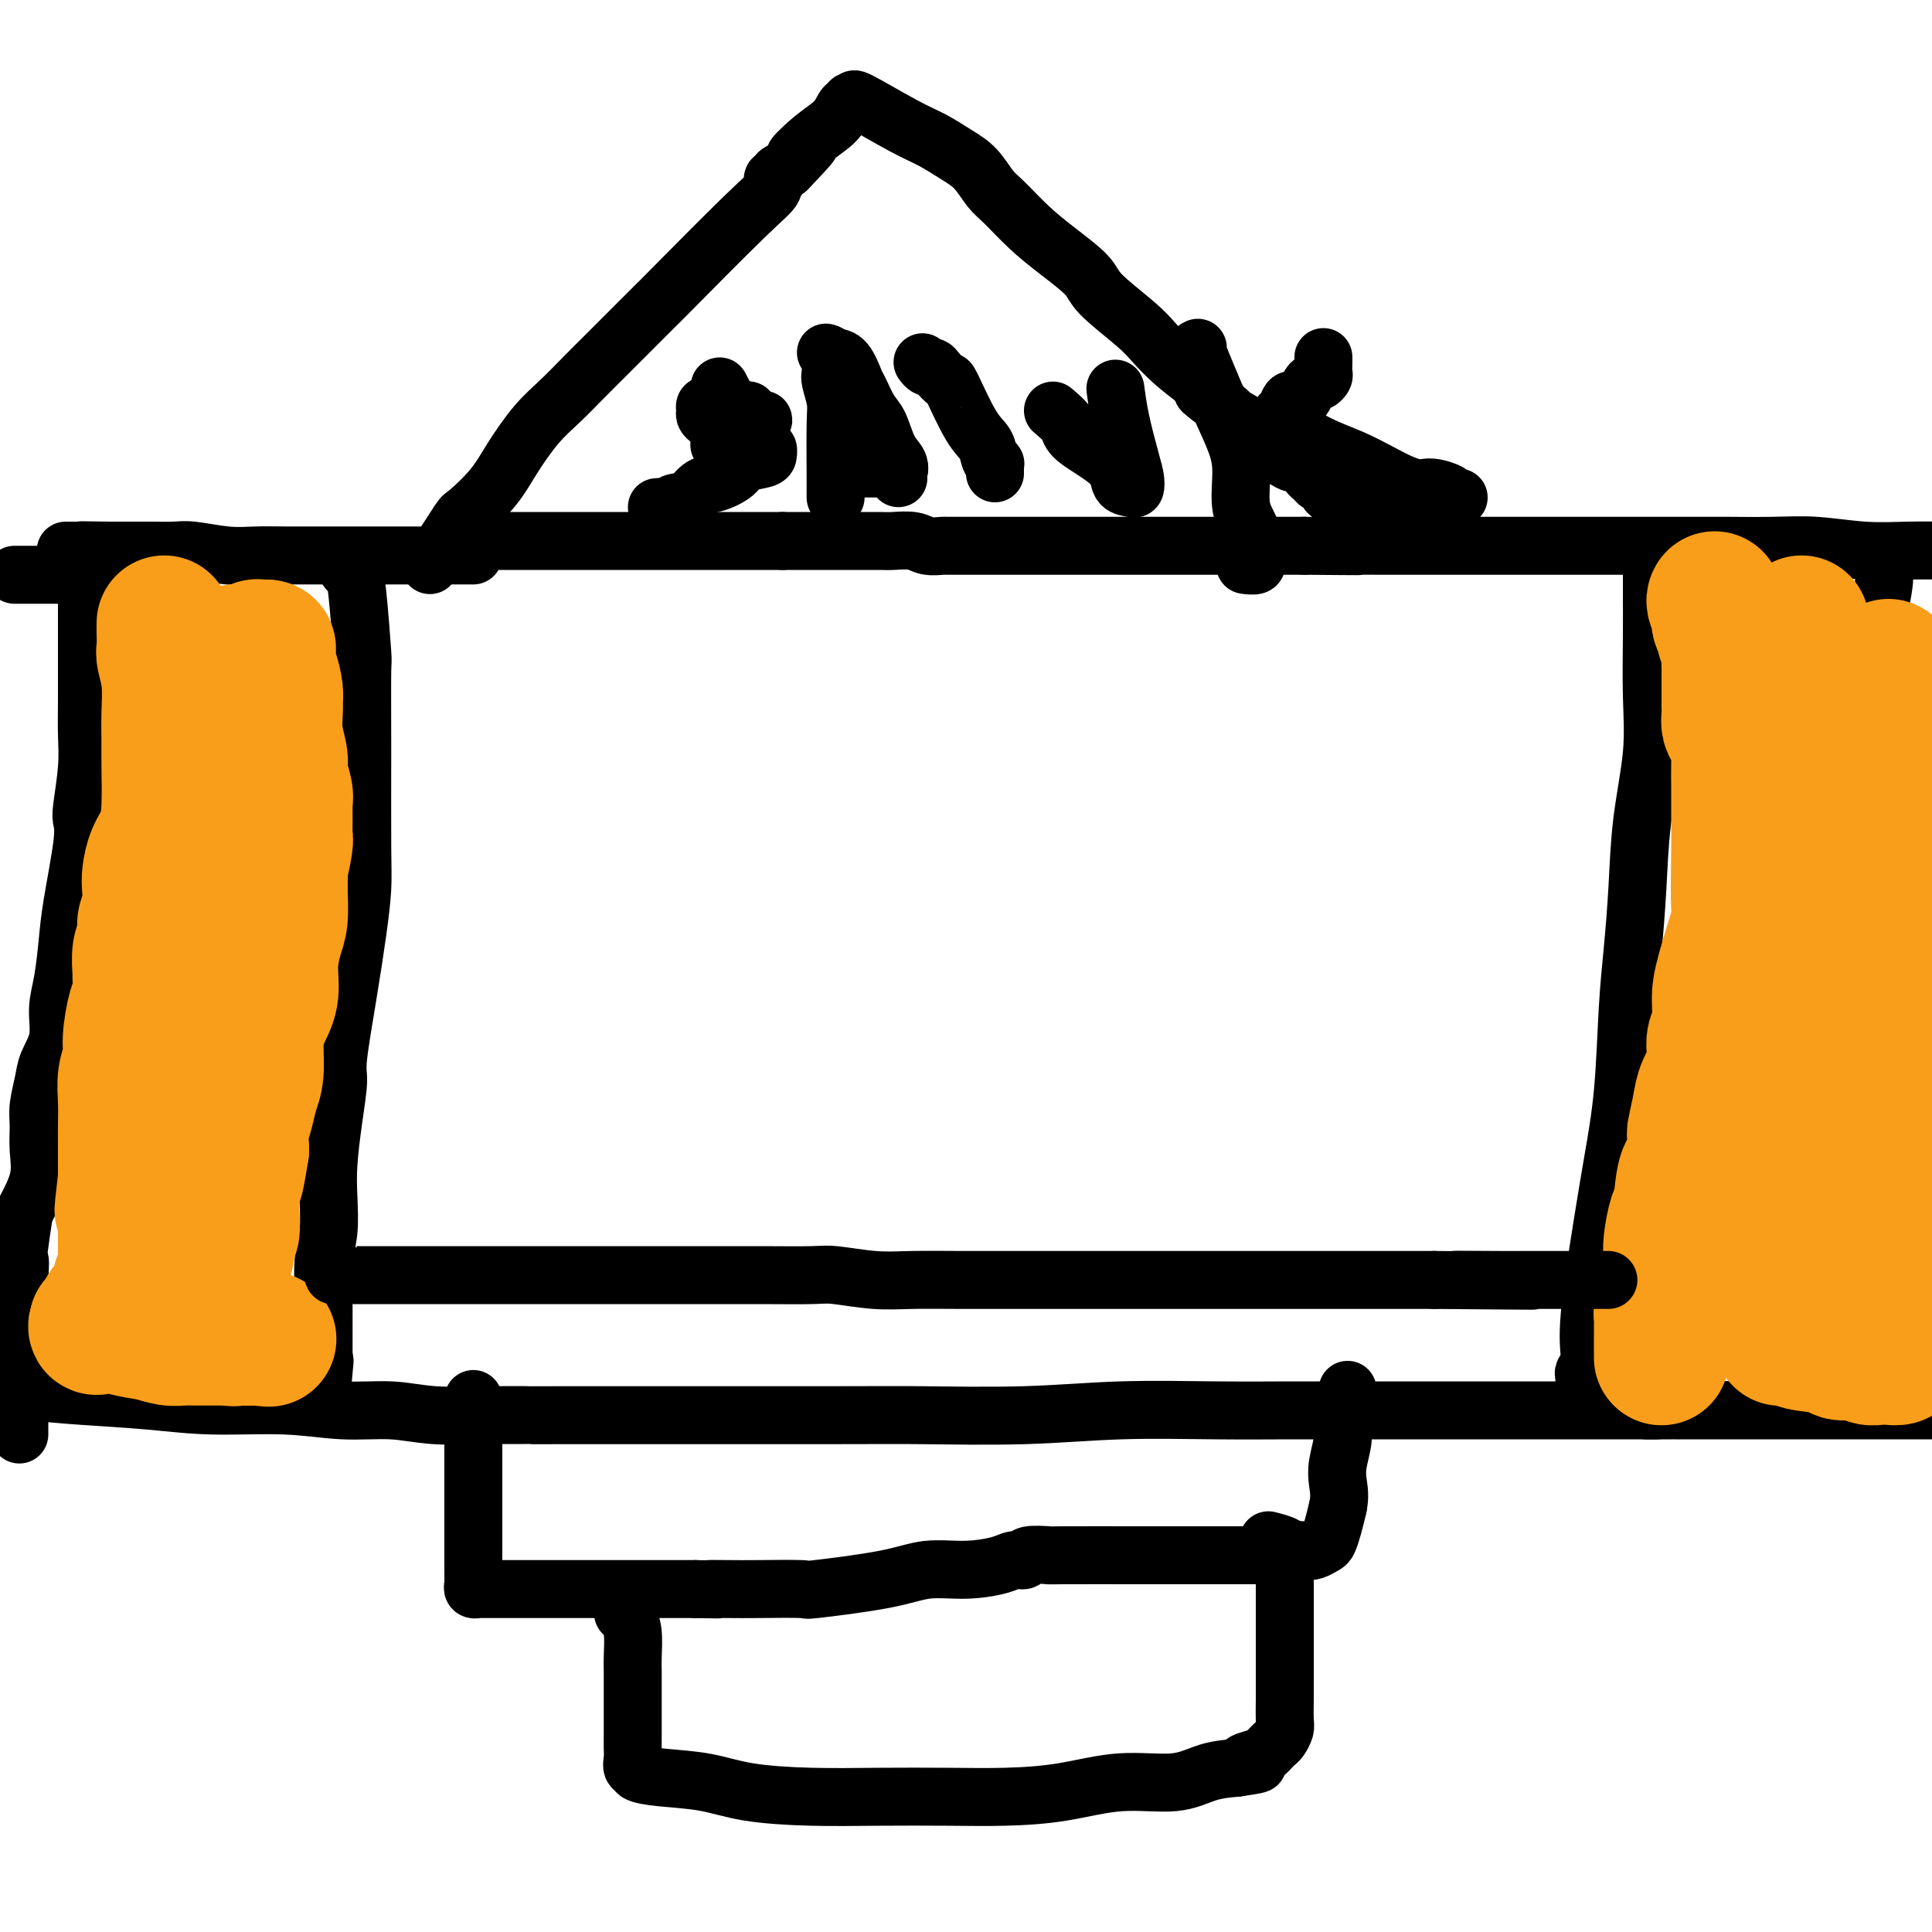 <svg viewBox='0 0 400 400' version='1.1' xmlns='http://www.w3.org/2000/svg' xmlns:xlink='http://www.w3.org/1999/xlink'><g fill='none' stroke='#000000' stroke-width='12' stroke-linecap='round' stroke-linejoin='round'><path d='M96,112c0.506,0.000 1.012,0.000 1,0c-0.012,0.000 -0.542,0.000 0,0c0.542,0.000 2.157,0.000 3,0c0.843,-0.000 0.916,0.000 1,0c0.084,0.000 0.180,-0.000 1,0c0.820,0.000 2.364,0.000 4,0c1.636,0.000 3.363,0.000 4,0c0.637,0.000 0.183,-0.000 1,0c0.817,0.000 2.905,-0.000 4,0c1.095,0.000 1.197,0.000 2,0c0.803,-0.000 2.308,-0.000 3,0c0.692,0.000 0.570,0.000 1,0c0.430,-0.000 1.412,0.000 2,0c0.588,0.000 0.784,-0.000 1,0c0.216,0.000 0.453,0.000 1,0c0.547,0.000 1.405,-0.000 2,0c0.595,0.000 0.927,0.000 2,0c1.073,0.000 2.888,-0.000 4,0c1.112,0.000 1.523,0.000 2,0c0.477,0.000 1.021,-0.000 2,0c0.979,0.000 2.393,0.000 3,0c0.607,0.000 0.408,-0.000 1,0c0.592,0.000 1.973,0.000 3,0c1.027,0.000 1.698,-0.000 3,0c1.302,0.000 3.235,0.000 5,0c1.765,0.000 3.361,-0.000 5,0c1.639,0.000 3.319,0.000 5,0'/><path d='M162,112c10.674,-0.000 4.360,-0.000 3,0c-1.360,0.000 2.234,0.000 4,0c1.766,-0.000 1.705,-0.000 2,0c0.295,0.000 0.945,0.000 2,0c1.055,-0.000 2.516,-0.001 3,0c0.484,0.001 -0.009,0.004 1,0c1.009,-0.004 3.521,-0.015 5,0c1.479,0.015 1.924,0.057 3,0c1.076,-0.057 2.783,-0.211 4,0c1.217,0.211 1.945,0.789 3,1c1.055,0.211 2.439,0.057 3,0c0.561,-0.057 0.301,-0.015 1,0c0.699,0.015 2.359,0.004 3,0c0.641,-0.004 0.264,-0.001 1,0c0.736,0.001 2.587,0.000 4,0c1.413,-0.000 2.389,-0.000 3,0c0.611,0.000 0.856,0.000 1,0c0.144,-0.000 0.185,-0.000 1,0c0.815,0.000 2.402,0.000 3,0c0.598,-0.000 0.207,-0.000 1,0c0.793,0.000 2.769,0.000 4,0c1.231,-0.000 1.718,-0.000 3,0c1.282,0.000 3.359,0.000 5,0c1.641,-0.000 2.844,-0.000 5,0c2.156,0.000 5.263,0.000 6,0c0.737,-0.000 -0.895,-0.000 3,0c3.895,0.000 13.318,0.000 17,0c3.682,-0.000 1.623,-0.000 3,0c1.377,0.000 6.188,0.000 11,0'/><path d='M270,113c18.094,0.155 9.328,0.041 8,0c-1.328,-0.041 4.780,-0.011 9,0c4.220,0.011 6.551,0.003 9,0c2.449,-0.003 5.015,-0.001 7,0c1.985,0.001 3.388,0.000 5,0c1.612,-0.000 3.432,-0.000 5,0c1.568,0.000 2.884,0.000 4,0c1.116,-0.000 2.031,-0.000 3,0c0.969,0.000 1.991,0.000 3,0c1.009,-0.000 2.006,-0.000 3,0c0.994,0.000 1.986,0.000 3,0c1.014,-0.000 2.050,-0.000 3,0c0.950,0.000 1.812,0.000 2,0c0.188,-0.000 -0.299,-0.001 4,0c4.299,0.001 13.385,0.004 17,0c3.615,-0.004 1.759,-0.015 3,0c1.241,0.015 5.578,0.057 9,0c3.422,-0.057 5.927,-0.211 9,0c3.073,0.211 6.712,0.788 10,1c3.288,0.212 6.225,0.061 9,0c2.775,-0.061 5.387,-0.030 8,0'/><path d='M98,115c-0.478,-0.000 -0.955,-0.000 -1,0c-0.045,0.000 0.344,0.000 0,0c-0.344,-0.000 -1.420,-0.000 -2,0c-0.580,0.000 -0.665,0.000 -1,0c-0.335,-0.000 -0.919,-0.000 -1,0c-0.081,0.000 0.340,0.000 0,0c-0.340,-0.000 -1.442,-0.000 -2,0c-0.558,0.000 -0.572,0.000 -1,0c-0.428,-0.000 -1.269,-0.000 -2,0c-0.731,0.000 -1.350,0.000 -2,0c-0.650,-0.000 -1.329,-0.000 -2,0c-0.671,0.000 -1.334,0.000 -2,0c-0.666,-0.000 -1.334,-0.000 -2,0c-0.666,0.000 -1.331,0.000 -3,0c-1.669,-0.000 -4.342,-0.000 -6,0c-1.658,0.000 -2.299,0.001 -3,0c-0.701,-0.001 -1.461,-0.004 -3,0c-1.539,0.004 -3.856,0.015 -6,0c-2.144,-0.015 -4.115,-0.057 -6,0c-1.885,0.057 -3.684,0.211 -6,0c-2.316,-0.211 -5.148,-0.789 -7,-1c-1.852,-0.211 -2.725,-0.057 -4,0c-1.275,0.057 -2.953,0.015 -4,0c-1.047,-0.015 -1.464,-0.004 -2,0c-0.536,0.004 -1.191,0.001 -2,0c-0.809,-0.001 -1.774,-0.000 -2,0c-0.226,0.000 0.285,0.000 0,0c-0.285,-0.000 -1.367,-0.000 -2,0c-0.633,0.000 -0.816,0.000 -1,0'/><path d='M23,114c-11.683,-0.155 -3.390,-0.041 -1,0c2.390,0.041 -1.122,0.011 -3,0c-1.878,-0.011 -2.122,-0.003 -2,0c0.122,0.003 0.610,0.001 0,0c-0.610,-0.001 -2.317,-0.000 -3,0c-0.683,0.000 -0.341,0.000 0,0'/><path d='M89,117c-0.112,-0.370 -0.224,-0.741 0,-1c0.224,-0.259 0.785,-0.408 2,-2c1.215,-1.592 3.083,-4.627 4,-6c0.917,-1.373 0.884,-1.083 2,-2c1.116,-0.917 3.382,-3.041 5,-5c1.618,-1.959 2.589,-3.752 4,-6c1.411,-2.248 3.264,-4.952 5,-7c1.736,-2.048 3.357,-3.440 5,-5c1.643,-1.560 3.310,-3.287 5,-5c1.690,-1.713 3.403,-3.410 5,-5c1.597,-1.590 3.077,-3.073 5,-5c1.923,-1.927 4.290,-4.300 5,-5c0.710,-0.700 -0.236,0.272 3,-3c3.236,-3.272 10.655,-10.789 15,-15c4.345,-4.211 5.614,-5.117 6,-6c0.386,-0.883 -0.113,-1.742 0,-2c0.113,-0.258 0.838,0.084 1,0c0.162,-0.084 -0.239,-0.596 0,-1c0.239,-0.404 1.120,-0.702 2,-1'/><path d='M163,35c8.389,-8.748 3.362,-4.119 2,-3c-1.362,1.119 0.940,-1.274 3,-3c2.060,-1.726 3.877,-2.787 5,-4c1.123,-1.213 1.551,-2.578 2,-3c0.449,-0.422 0.920,0.100 1,0c0.080,-0.100 -0.230,-0.820 0,-1c0.230,-0.180 1.002,0.182 1,0c-0.002,-0.182 -0.776,-0.906 1,0c1.776,0.906 6.103,3.443 9,5c2.897,1.557 4.363,2.133 6,3c1.637,0.867 3.444,2.023 5,3c1.556,0.977 2.861,1.775 4,3c1.139,1.225 2.112,2.877 3,4c0.888,1.123 1.689,1.719 3,3c1.311,1.281 3.131,3.249 5,5c1.869,1.751 3.787,3.286 6,5c2.213,1.714 4.719,3.606 6,5c1.281,1.394 1.335,2.291 3,4c1.665,1.709 4.941,4.231 7,6c2.059,1.769 2.900,2.784 4,4c1.100,1.216 2.457,2.633 4,4c1.543,1.367 3.271,2.683 5,4'/><path d='M248,79c7.035,7.021 1.621,2.574 1,2c-0.621,-0.574 3.549,2.724 5,4c1.451,1.276 0.182,0.528 1,1c0.818,0.472 3.723,2.163 5,3c1.277,0.837 0.924,0.820 1,1c0.076,0.180 0.579,0.559 1,1c0.421,0.441 0.761,0.945 1,1c0.239,0.055 0.379,-0.340 1,0c0.621,0.340 1.724,1.416 2,2c0.276,0.584 -0.276,0.678 0,1c0.276,0.322 1.380,0.874 2,1c0.620,0.126 0.758,-0.174 1,0c0.242,0.174 0.590,0.821 1,1c0.410,0.179 0.883,-0.111 1,0c0.117,0.111 -0.123,0.622 0,1c0.123,0.378 0.607,0.622 1,1c0.393,0.378 0.693,0.890 1,1c0.307,0.110 0.620,-0.181 1,0c0.380,0.181 0.825,0.833 1,1c0.175,0.167 0.078,-0.151 0,0c-0.078,0.151 -0.136,0.771 0,1c0.136,0.229 0.468,0.065 1,0c0.532,-0.065 1.266,-0.033 2,0'/><path d='M278,102c4.808,3.493 1.828,0.725 1,0c-0.828,-0.725 0.494,0.594 1,1c0.506,0.406 0.195,-0.101 0,0c-0.195,0.101 -0.272,0.812 0,1c0.272,0.188 0.895,-0.145 1,0c0.105,0.145 -0.308,0.770 0,1c0.308,0.230 1.336,0.065 2,0c0.664,-0.065 0.965,-0.028 1,0c0.035,0.028 -0.197,0.049 0,0c0.197,-0.049 0.822,-0.167 1,0c0.178,0.167 -0.092,0.619 0,1c0.092,0.381 0.546,0.690 1,1'/><path d='M286,107c1.704,0.769 1.963,0.192 2,0c0.037,-0.192 -0.147,0.001 0,0c0.147,-0.001 0.627,-0.196 1,0c0.373,0.196 0.639,0.784 1,1c0.361,0.216 0.817,0.062 1,0c0.183,-0.062 0.091,-0.031 0,0'/><path d='M1,287c1.139,-0.089 2.278,-0.177 3,0c0.722,0.177 1.028,0.621 3,1c1.972,0.379 5.612,0.694 10,1c4.388,0.306 9.525,0.603 14,1c4.475,0.397 8.288,0.895 13,1c4.712,0.105 10.323,-0.182 15,0c4.677,0.182 8.420,0.833 12,1c3.580,0.167 6.997,-0.152 10,0c3.003,0.152 5.593,0.773 9,1c3.407,0.227 7.630,0.061 12,0c4.370,-0.061 8.887,-0.015 9,0c0.113,0.015 -4.179,0.000 7,0c11.179,-0.000 37.828,0.014 52,0c14.172,-0.014 15.868,-0.056 21,0c5.132,0.056 13.699,0.211 21,0c7.301,-0.211 13.338,-0.789 20,-1c6.662,-0.211 13.951,-0.057 20,0c6.049,0.057 10.857,0.015 15,0c4.143,-0.015 7.622,-0.004 11,0c3.378,0.004 6.655,0.001 10,0c3.345,-0.001 6.758,-0.000 10,0c3.242,0.000 6.311,0.000 9,0c2.689,-0.000 4.997,-0.000 9,0c4.003,0.000 9.702,0.000 13,0c3.298,-0.000 4.196,-0.000 6,0c1.804,0.000 4.516,0.000 6,0c1.484,-0.000 1.742,-0.000 2,0'/><path d='M343,292c39.806,-0.155 12.820,-0.041 3,0c-9.820,0.041 -2.474,0.011 0,0c2.474,-0.011 0.076,-0.003 1,0c0.924,0.003 5.168,0.001 7,0c1.832,-0.001 1.250,-0.000 2,0c0.750,0.000 2.831,0.000 4,0c1.169,-0.000 1.424,-0.000 2,0c0.576,0.000 1.472,0.000 2,0c0.528,-0.000 0.688,-0.000 3,0c2.312,0.000 6.774,0.000 11,0c4.226,-0.000 8.215,-0.000 11,0c2.785,0.000 4.367,0.000 7,0c2.633,-0.000 6.316,-0.000 10,0'/><path d='M3,119c0.467,0.000 0.934,0.000 1,0c0.066,0.000 -0.270,0.000 0,0c0.270,0.000 1.147,0.000 2,0c0.853,0.000 1.682,-0.000 2,0c0.318,0.000 0.127,0.000 1,0c0.873,-0.000 2.812,-0.000 4,0c1.188,0.000 1.625,0.000 2,0c0.375,0.000 0.688,0.000 1,0c0.312,-0.000 0.622,-0.000 1,0c0.378,0.000 0.822,0.000 1,0c0.178,0.000 0.089,0.000 0,0'/><path d='M18,119c-0.000,0.215 -0.000,0.429 0,1c0.000,0.571 0.000,1.497 0,2c-0.000,0.503 -0.000,0.583 0,1c0.000,0.417 0.000,1.169 0,2c-0.000,0.831 -0.000,1.739 0,3c0.000,1.261 0.001,2.875 0,4c-0.001,1.125 -0.004,1.761 0,4c0.004,2.239 0.015,6.080 0,9c-0.015,2.920 -0.055,4.920 0,7c0.055,2.080 0.204,4.239 0,7c-0.204,2.761 -0.762,6.125 -1,8c-0.238,1.875 -0.158,2.261 0,3c0.158,0.739 0.392,1.830 0,5c-0.392,3.170 -1.410,8.419 -2,12c-0.590,3.581 -0.753,5.493 -1,8c-0.247,2.507 -0.577,5.607 -1,8c-0.423,2.393 -0.940,4.079 -1,6c-0.060,1.921 0.338,4.077 0,6c-0.338,1.923 -1.412,3.612 -2,5c-0.588,1.388 -0.691,2.476 -1,4c-0.309,1.524 -0.823,3.483 -1,5c-0.177,1.517 -0.017,2.592 0,4c0.017,1.408 -0.111,3.148 0,5c0.111,1.852 0.460,3.815 0,6c-0.460,2.185 -1.730,4.593 -3,7'/><path d='M5,251c-2.083,13.852 -1.290,10.483 -1,10c0.290,-0.483 0.078,1.920 0,4c-0.078,2.080 -0.021,3.837 0,5c0.021,1.163 0.006,1.731 0,3c-0.006,1.269 -0.001,3.240 0,4c0.001,0.760 0.000,0.310 0,1c-0.000,0.690 -0.000,2.521 0,3c0.000,0.479 0.000,-0.395 0,0c-0.000,0.395 -0.000,2.057 0,3c0.000,0.943 0.000,1.167 0,3c-0.000,1.833 -0.000,5.275 0,7c0.000,1.725 0.000,1.734 0,2c-0.000,0.266 -0.000,0.790 0,1c0.000,0.210 0.000,0.105 0,0'/><path d='M72,117c-0.091,0.479 -0.182,0.958 0,1c0.182,0.042 0.637,-0.353 1,0c0.363,0.353 0.633,1.454 1,5c0.367,3.546 0.831,9.537 1,12c0.169,2.463 0.043,1.398 0,4c-0.043,2.602 -0.003,8.870 0,16c0.003,7.130 -0.031,15.122 0,20c0.031,4.878 0.128,6.643 0,9c-0.128,2.357 -0.482,5.305 -1,9c-0.518,3.695 -1.200,8.135 -2,13c-0.800,4.865 -1.717,10.154 -2,13c-0.283,2.846 0.069,3.250 0,5c-0.069,1.750 -0.558,4.845 -1,8c-0.442,3.155 -0.836,6.370 -1,9c-0.164,2.630 -0.096,4.674 0,7c0.096,2.326 0.222,4.932 0,7c-0.222,2.068 -0.792,3.596 -1,6c-0.208,2.404 -0.056,5.683 0,7c0.056,1.317 0.015,0.673 0,1c-0.015,0.327 -0.004,1.624 0,2c0.004,0.376 0.001,-0.169 0,1c-0.001,1.169 -0.000,4.054 0,5c0.000,0.946 0.000,-0.045 0,0c-0.000,0.045 -0.000,1.128 0,2c0.000,0.872 0.000,1.535 0,2c-0.000,0.465 -0.000,0.733 0,1'/><path d='M67,282c-1.244,15.689 -0.356,5.911 0,2c0.356,-3.911 0.178,-1.956 0,0'/><path d='M342,118c0.001,-0.371 0.002,-0.742 0,0c-0.002,0.742 -0.007,2.597 0,5c0.007,2.403 0.027,5.354 0,9c-0.027,3.646 -0.101,7.987 0,12c0.101,4.013 0.378,7.698 0,12c-0.378,4.302 -1.410,9.222 -2,14c-0.590,4.778 -0.739,9.414 -1,14c-0.261,4.586 -0.636,9.122 -1,13c-0.364,3.878 -0.717,7.097 -1,12c-0.283,4.903 -0.496,11.490 -1,17c-0.504,5.510 -1.298,9.944 -2,14c-0.702,4.056 -1.311,7.733 -2,12c-0.689,4.267 -1.456,9.122 -2,13c-0.544,3.878 -0.864,6.778 -1,9c-0.136,2.222 -0.089,3.765 0,5c0.089,1.235 0.220,2.163 0,3c-0.220,0.837 -0.791,1.583 -1,2c-0.209,0.417 -0.056,0.503 0,1c0.056,0.497 0.015,1.403 0,2c-0.015,0.597 -0.004,0.885 0,1c0.004,0.115 0.002,0.058 0,0'/><path d='M390,119c0.086,0.349 0.173,0.697 0,2c-0.173,1.303 -0.605,3.559 -1,6c-0.395,2.441 -0.751,5.066 -1,7c-0.249,1.934 -0.389,3.178 -1,7c-0.611,3.822 -1.692,10.222 -3,16c-1.308,5.778 -2.843,10.933 -4,16c-1.157,5.067 -1.936,10.046 -3,15c-1.064,4.954 -2.415,9.883 -3,14c-0.585,4.117 -0.406,7.423 -1,12c-0.594,4.577 -1.963,10.427 -3,14c-1.037,3.573 -1.742,4.870 -2,6c-0.258,1.130 -0.069,2.094 0,3c0.069,0.906 0.019,1.753 0,3c-0.019,1.247 -0.005,2.895 0,4c0.005,1.105 0.001,1.666 0,2c-0.001,0.334 -0.001,0.441 0,1c0.001,0.559 0.001,1.569 0,2c-0.001,0.431 -0.004,0.284 0,2c0.004,1.716 0.015,5.297 0,8c-0.015,2.703 -0.057,4.528 0,7c0.057,2.472 0.211,5.590 0,8c-0.211,2.410 -0.788,4.110 -1,5c-0.212,0.890 -0.061,0.968 0,1c0.061,0.032 0.030,0.016 0,0'/></g>
<g fill='none' stroke='#F99E1B' stroke-width='28' stroke-linecap='round' stroke-linejoin='round'><path d='M34,129c-0.008,0.538 -0.016,1.077 0,2c0.016,0.923 0.057,2.231 0,3c-0.057,0.769 -0.212,0.998 0,2c0.212,1.002 0.789,2.777 1,5c0.211,2.223 0.054,4.895 0,7c-0.054,2.105 -0.007,3.644 0,5c0.007,1.356 -0.026,2.530 0,5c0.026,2.470 0.112,6.235 0,9c-0.112,2.765 -0.421,4.529 -1,6c-0.579,1.471 -1.427,2.648 -2,4c-0.573,1.352 -0.870,2.879 -1,4c-0.130,1.121 -0.091,1.835 0,3c0.091,1.165 0.235,2.783 0,4c-0.235,1.217 -0.848,2.035 -1,3c-0.152,0.965 0.156,2.076 0,3c-0.156,0.924 -0.777,1.662 -1,3c-0.223,1.338 -0.050,3.278 0,4c0.050,0.722 -0.024,0.226 0,1c0.024,0.774 0.146,2.817 0,4c-0.146,1.183 -0.561,1.505 -1,3c-0.439,1.495 -0.902,4.164 -1,6c-0.098,1.836 0.170,2.841 0,4c-0.170,1.159 -0.778,2.473 -1,4c-0.222,1.527 -0.060,3.268 0,5c0.060,1.732 0.016,3.454 0,5c-0.016,1.546 -0.004,2.916 0,4c0.004,1.084 0.001,1.881 0,3c-0.001,1.119 -0.001,2.559 0,4'/><path d='M26,244c-1.392,12.136 -0.373,3.976 0,2c0.373,-1.976 0.100,2.231 0,4c-0.100,1.769 -0.027,1.099 0,1c0.027,-0.099 0.007,0.371 0,1c-0.007,0.629 -0.002,1.415 0,2c0.002,0.585 0.000,0.968 0,1c-0.000,0.032 -0.000,-0.285 0,0c0.000,0.285 -0.000,1.174 0,2c0.000,0.826 0.001,1.588 0,2c-0.001,0.412 -0.004,0.474 0,1c0.004,0.526 0.015,1.517 0,2c-0.015,0.483 -0.057,0.458 0,1c0.057,0.542 0.212,1.652 0,2c-0.212,0.348 -0.793,-0.064 -1,0c-0.207,0.064 -0.041,0.605 0,1c0.041,0.395 -0.042,0.645 0,1c0.042,0.355 0.208,0.816 0,1c-0.208,0.184 -0.791,0.092 -1,0c-0.209,-0.092 -0.046,-0.183 0,0c0.046,0.183 -0.026,0.642 0,1c0.026,0.358 0.151,0.617 0,1c-0.151,0.383 -0.576,0.890 -1,1c-0.424,0.110 -0.845,-0.177 -1,0c-0.155,0.177 -0.045,0.818 0,1c0.045,0.182 0.023,-0.095 0,0c-0.023,0.095 -0.047,0.562 0,1c0.047,0.438 0.167,0.849 0,1c-0.167,0.151 -0.619,0.043 -1,0c-0.381,-0.043 -0.690,-0.022 -1,0'/><path d='M20,274c-0.651,1.653 0.721,0.285 2,0c1.279,-0.285 2.465,0.512 4,1c1.535,0.488 3.420,0.667 5,1c1.580,0.333 2.856,0.821 4,1c1.144,0.179 2.155,0.048 3,0c0.845,-0.048 1.525,-0.013 2,0c0.475,0.013 0.744,0.003 1,0c0.256,-0.003 0.499,-0.001 1,0c0.501,0.001 1.259,0.000 2,0c0.741,-0.000 1.465,-0.000 2,0c0.535,0.000 0.880,0.000 1,0c0.120,-0.000 0.016,-0.000 1,0c0.984,0.000 3.058,0.000 4,0c0.942,-0.000 0.754,-0.000 1,0c0.246,0.000 0.928,0.000 1,0c0.072,-0.000 -0.464,-0.000 -1,0'/><path d='M53,277c5.137,0.465 1.478,0.126 0,0c-1.478,-0.126 -0.776,-0.039 -1,0c-0.224,0.039 -1.373,0.031 -2,0c-0.627,-0.031 -0.732,-0.083 -1,0c-0.268,0.083 -0.698,0.302 -1,0c-0.302,-0.302 -0.476,-1.124 -1,-2c-0.524,-0.876 -1.398,-1.805 -2,-3c-0.602,-1.195 -0.932,-2.657 -1,-4c-0.068,-1.343 0.125,-2.569 0,-4c-0.125,-1.431 -0.569,-3.069 -1,-5c-0.431,-1.931 -0.848,-4.157 -1,-6c-0.152,-1.843 -0.040,-3.304 0,-5c0.040,-1.696 0.008,-3.626 0,-5c-0.008,-1.374 0.008,-2.191 0,-3c-0.008,-0.809 -0.041,-1.609 0,-2c0.041,-0.391 0.155,-0.371 0,-1c-0.155,-0.629 -0.578,-1.905 -1,-3c-0.422,-1.095 -0.844,-2.007 -1,-3c-0.156,-0.993 -0.045,-2.065 0,-3c0.045,-0.935 0.023,-1.731 0,-3c-0.023,-1.269 -0.048,-3.010 0,-4c0.048,-0.990 0.171,-1.228 0,-2c-0.171,-0.772 -0.634,-2.079 -1,-4c-0.366,-1.921 -0.636,-4.456 -1,-7c-0.364,-2.544 -0.823,-5.096 -1,-8c-0.177,-2.904 -0.072,-6.159 0,-9c0.072,-2.841 0.112,-5.267 0,-7c-0.112,-1.733 -0.376,-2.774 0,-5c0.376,-2.226 1.393,-5.636 2,-8c0.607,-2.364 0.803,-3.682 1,-5'/><path d='M40,166c0.356,-6.541 -0.255,-5.894 0,-7c0.255,-1.106 1.378,-3.963 2,-6c0.622,-2.037 0.745,-3.252 1,-4c0.255,-0.748 0.642,-1.030 1,-2c0.358,-0.970 0.689,-2.628 1,-4c0.311,-1.372 0.604,-2.458 1,-3c0.396,-0.542 0.894,-0.541 1,-1c0.106,-0.459 -0.180,-1.377 0,-2c0.180,-0.623 0.825,-0.951 1,-1c0.175,-0.049 -0.122,0.179 0,0c0.122,-0.179 0.663,-0.766 1,-1c0.337,-0.234 0.472,-0.115 1,0c0.528,0.115 1.451,0.227 2,0c0.549,-0.227 0.725,-0.792 1,-1c0.275,-0.208 0.650,-0.059 1,0c0.350,0.059 0.675,0.030 1,0'/><path d='M55,134c1.193,-0.136 0.176,1.025 0,2c-0.176,0.975 0.488,1.764 1,3c0.512,1.236 0.873,2.919 1,4c0.127,1.081 0.019,1.562 0,2c-0.019,0.438 0.051,0.835 0,2c-0.051,1.165 -0.224,3.100 0,5c0.224,1.900 0.845,3.765 1,5c0.155,1.235 -0.155,1.839 0,3c0.155,1.161 0.774,2.877 1,4c0.226,1.123 0.060,1.653 0,2c-0.060,0.347 -0.015,0.513 0,1c0.015,0.487 0.000,1.297 0,2c-0.000,0.703 0.014,1.298 0,2c-0.014,0.702 -0.056,1.510 0,2c0.056,0.490 0.211,0.661 0,2c-0.211,1.339 -0.789,3.847 -1,5c-0.211,1.153 -0.056,0.952 0,1c0.056,0.048 0.012,0.345 0,1c-0.012,0.655 0.007,1.668 0,2c-0.007,0.332 -0.038,-0.015 0,1c0.038,1.015 0.147,3.394 0,5c-0.147,1.606 -0.551,2.440 -1,4c-0.449,1.560 -0.943,3.845 -1,6c-0.057,2.155 0.321,4.179 0,6c-0.321,1.821 -1.343,3.438 -2,5c-0.657,1.562 -0.950,3.068 -1,5c-0.050,1.932 0.144,4.291 0,6c-0.144,1.709 -0.626,2.767 -1,4c-0.374,1.233 -0.639,2.640 -1,4c-0.361,1.360 -0.817,2.674 -1,4c-0.183,1.326 -0.091,2.663 0,4'/><path d='M50,238c-1.635,10.355 -1.223,4.743 -1,3c0.223,-1.743 0.256,0.383 0,2c-0.256,1.617 -0.801,2.724 -1,3c-0.199,0.276 -0.054,-0.280 0,0c0.054,0.280 0.015,1.396 0,2c-0.015,0.604 -0.008,0.697 0,1c0.008,0.303 0.016,0.816 0,1c-0.016,0.184 -0.057,0.038 0,1c0.057,0.962 0.211,3.031 0,4c-0.211,0.969 -0.788,0.838 -1,1c-0.212,0.162 -0.061,0.618 0,1c0.061,0.382 0.030,0.691 0,1'/><path d='M47,258c-0.467,3.333 -0.133,1.667 0,1c0.133,-0.667 0.067,-0.333 0,0'/><path d='M355,124c-0.111,0.181 -0.222,0.362 0,1c0.222,0.638 0.776,1.732 1,2c0.224,0.268 0.116,-0.290 0,0c-0.116,0.290 -0.241,1.429 0,2c0.241,0.571 0.849,0.576 1,1c0.151,0.424 -0.156,1.268 0,2c0.156,0.732 0.774,1.351 1,2c0.226,0.649 0.061,1.329 0,2c-0.061,0.671 -0.016,1.332 0,2c0.016,0.668 0.004,1.344 0,2c-0.004,0.656 -0.001,1.292 0,2c0.001,0.708 -0.000,1.488 0,2c0.000,0.512 0.003,0.755 0,1c-0.003,0.245 -0.011,0.492 0,1c0.011,0.508 0.041,1.278 0,2c-0.041,0.722 -0.155,1.394 0,2c0.155,0.606 0.577,1.144 1,2c0.423,0.856 0.846,2.030 1,3c0.154,0.970 0.041,1.737 0,3c-0.041,1.263 -0.008,3.023 0,5c0.008,1.977 -0.008,4.170 0,6c0.008,1.830 0.040,3.296 0,7c-0.040,3.704 -0.153,9.646 0,12c0.153,2.354 0.573,1.119 0,3c-0.573,1.881 -2.140,6.877 -3,10c-0.860,3.123 -1.013,4.372 -1,6c0.013,1.628 0.193,3.635 0,5c-0.193,1.365 -0.759,2.087 -1,3c-0.241,0.913 -0.157,2.018 0,3c0.157,0.982 0.389,1.841 0,3c-0.389,1.159 -1.397,2.617 -2,4c-0.603,1.383 -0.802,2.692 -1,4'/><path d='M352,229c-1.493,6.959 -1.226,5.356 -1,6c0.226,0.644 0.411,3.533 0,5c-0.411,1.467 -1.417,1.510 -2,3c-0.583,1.490 -0.744,4.426 -1,6c-0.256,1.574 -0.607,1.785 -1,3c-0.393,1.215 -0.827,3.434 -1,5c-0.173,1.566 -0.085,2.480 0,4c0.085,1.520 0.166,3.646 0,5c-0.166,1.354 -0.580,1.936 -1,3c-0.420,1.064 -0.844,2.609 -1,3c-0.156,0.391 -0.042,-0.372 0,0c0.042,0.372 0.011,1.878 0,3c-0.011,1.122 -0.003,1.860 0,2c0.003,0.140 0.001,-0.316 0,0c-0.001,0.316 -0.000,1.405 0,2c0.000,0.595 0.000,0.696 0,1c-0.000,0.304 -0.000,0.813 0,1c0.000,0.187 0.000,0.054 0,0c-0.000,-0.054 -0.000,-0.027 0,0'/><path d='M373,129c0.077,0.927 0.154,1.855 1,3c0.846,1.145 2.461,2.508 3,4c0.539,1.492 0.001,3.115 0,4c-0.001,0.885 0.536,1.034 1,2c0.464,0.966 0.856,2.749 1,4c0.144,1.251 0.039,1.970 0,3c-0.039,1.030 -0.013,2.372 0,4c0.013,1.628 0.014,3.541 0,5c-0.014,1.459 -0.041,2.462 0,4c0.041,1.538 0.151,3.609 0,6c-0.151,2.391 -0.561,5.100 -1,8c-0.439,2.900 -0.905,5.991 -1,8c-0.095,2.009 0.181,2.937 0,5c-0.181,2.063 -0.819,5.263 -1,8c-0.181,2.737 0.095,5.013 0,7c-0.095,1.987 -0.562,3.685 -1,7c-0.438,3.315 -0.848,8.245 -1,12c-0.152,3.755 -0.044,6.333 0,10c0.044,3.667 0.026,8.423 0,12c-0.026,3.577 -0.060,5.974 0,8c0.060,2.026 0.213,3.681 0,5c-0.213,1.319 -0.792,2.304 -1,3c-0.208,0.696 -0.045,1.104 0,2c0.045,0.896 -0.026,2.280 0,3c0.026,0.720 0.150,0.777 0,1c-0.150,0.223 -0.575,0.611 -1,1'/><path d='M372,268c-1.040,15.801 -0.139,5.302 0,2c0.139,-3.302 -0.484,0.593 -1,2c-0.516,1.407 -0.926,0.325 -1,0c-0.074,-0.325 0.189,0.108 0,1c-0.189,0.892 -0.828,2.242 -1,3c-0.172,0.758 0.124,0.924 0,1c-0.124,0.076 -0.668,0.063 0,0c0.668,-0.063 2.547,-0.174 3,0c0.453,0.174 -0.520,0.634 1,1c1.520,0.366 5.534,0.638 7,1c1.466,0.362 0.385,0.815 1,1c0.615,0.185 2.927,0.102 4,0c1.073,-0.102 0.908,-0.223 1,0c0.092,0.223 0.441,0.789 1,1c0.559,0.211 1.327,0.068 2,0c0.673,-0.068 1.252,-0.060 2,0c0.748,0.060 1.664,0.171 2,0c0.336,-0.171 0.090,-0.623 0,-1c-0.090,-0.377 -0.026,-0.679 0,-1c0.026,-0.321 0.013,-0.660 0,-1'/><path d='M393,278c0.453,-1.159 -0.415,-2.558 -1,-4c-0.585,-1.442 -0.889,-2.928 -1,-4c-0.111,-1.072 -0.030,-1.730 0,-3c0.030,-1.270 0.008,-3.154 0,-5c-0.008,-1.846 -0.002,-3.655 0,-5c0.002,-1.345 0.000,-2.224 0,-4c-0.000,-1.776 0.001,-4.447 0,-7c-0.001,-2.553 -0.004,-4.988 0,-7c0.004,-2.012 0.016,-3.601 0,-5c-0.016,-1.399 -0.061,-2.609 0,-4c0.061,-1.391 0.226,-2.962 0,-4c-0.226,-1.038 -0.845,-1.544 -1,-3c-0.155,-1.456 0.155,-3.864 0,-6c-0.155,-2.136 -0.774,-4.001 -1,-6c-0.226,-1.999 -0.061,-4.132 0,-6c0.061,-1.868 0.016,-3.473 0,-5c-0.016,-1.527 -0.004,-2.978 0,-5c0.004,-2.022 0.000,-4.615 0,-6c-0.000,-1.385 0.003,-1.563 0,-2c-0.003,-0.437 -0.011,-1.134 0,-2c0.011,-0.866 0.041,-1.901 0,-3c-0.041,-1.099 -0.155,-2.262 0,-4c0.155,-1.738 0.577,-4.051 1,-6c0.423,-1.949 0.845,-3.533 1,-5c0.155,-1.467 0.041,-2.817 0,-4c-0.041,-1.183 -0.011,-2.201 0,-4c0.011,-1.799 0.003,-4.380 0,-6c-0.003,-1.620 -0.001,-2.280 0,-3c0.001,-0.720 0.000,-1.502 0,-2c-0.000,-0.498 -0.000,-0.714 0,-1c0.000,-0.286 0.000,-0.643 0,-1'/><path d='M391,146c0.309,-10.296 0.083,-3.536 0,-1c-0.083,2.536 -0.022,0.848 0,0c0.022,-0.848 0.006,-0.857 0,-1c-0.006,-0.143 -0.002,-0.420 0,-1c0.002,-0.580 0.000,-1.462 0,-2c-0.000,-0.538 -0.000,-0.732 0,-1c0.000,-0.268 0.000,-0.611 0,-1c-0.000,-0.389 -0.000,-0.826 0,-1c0.000,-0.174 0.000,-0.087 0,0'/></g>
<g fill='none' stroke='#000000' stroke-width='12' stroke-linecap='round' stroke-linejoin='round'><path d='M69,263c-0.041,0.423 -0.083,0.845 0,1c0.083,0.155 0.289,0.041 1,0c0.711,-0.041 1.927,-0.011 2,0c0.073,0.011 -0.998,0.003 1,0c1.998,-0.003 7.064,-0.001 10,0c2.936,0.001 3.743,0.000 6,0c2.257,-0.000 5.964,-0.000 10,0c4.036,0.000 8.402,0.000 12,0c3.598,-0.000 6.428,-0.000 9,0c2.572,0.000 4.885,0.000 7,0c2.115,-0.000 4.030,-0.000 6,0c1.970,0.000 3.994,0.000 6,0c2.006,-0.000 3.992,-0.001 6,0c2.008,0.001 4.037,0.004 6,0c1.963,-0.004 3.861,-0.015 7,0c3.139,0.015 7.518,0.057 10,0c2.482,-0.057 3.068,-0.211 5,0c1.932,0.211 5.211,0.789 8,1c2.789,0.211 5.088,0.057 8,0c2.912,-0.057 6.435,-0.015 10,0c3.565,0.015 7.170,0.004 11,0c3.830,-0.004 7.884,-0.001 12,0c4.116,0.001 8.294,0.000 12,0c3.706,-0.000 6.939,-0.000 10,0c3.061,0.000 5.951,0.000 9,0c3.049,-0.000 6.256,-0.000 10,0c3.744,0.000 8.025,0.000 11,0c2.975,-0.000 4.643,-0.000 6,0c1.357,0.000 2.404,0.000 4,0c1.596,-0.000 3.742,-0.000 6,0c2.258,0.000 4.629,0.000 7,0'/><path d='M297,265c36.558,0.309 13.952,0.083 7,0c-6.952,-0.083 1.749,-0.022 6,0c4.251,0.022 4.053,0.006 5,0c0.947,-0.006 3.038,-0.002 4,0c0.962,0.002 0.794,0.000 2,0c1.206,-0.000 3.787,-0.000 5,0c1.213,0.000 1.057,0.000 2,0c0.943,-0.000 2.985,-0.000 4,0c1.015,0.000 1.004,0.000 1,0c-0.004,-0.000 -0.001,-0.000 0,0c0.001,0.000 0.001,0.000 0,0'/><path d='M98,290c0.000,-0.311 0.000,-0.622 0,0c-0.000,0.622 -0.000,2.177 0,3c0.000,0.823 0.000,0.914 0,2c-0.000,1.086 -0.000,3.166 0,4c0.000,0.834 0.000,0.421 0,1c-0.000,0.579 -0.000,2.150 0,3c0.000,0.850 0.000,0.977 0,2c-0.000,1.023 -0.000,2.941 0,4c0.000,1.059 0.000,1.261 0,2c-0.000,0.739 -0.000,2.017 0,3c0.000,0.983 0.000,1.670 0,2c-0.000,0.330 -0.000,0.302 0,1c0.000,0.698 0.000,2.123 0,3c-0.000,0.877 -0.001,1.205 0,2c0.001,0.795 0.004,2.055 0,3c-0.004,0.945 -0.015,1.574 0,2c0.015,0.426 0.057,0.650 0,1c-0.057,0.350 -0.213,0.826 0,1c0.213,0.174 0.795,0.047 1,0c0.205,-0.047 0.032,-0.013 1,0c0.968,0.013 3.075,0.003 4,0c0.925,-0.003 0.667,-0.001 3,0c2.333,0.001 7.258,0.000 11,0c3.742,-0.000 6.302,-0.000 9,0c2.698,0.000 5.534,0.000 8,0c2.466,-0.000 4.562,-0.000 6,0c1.438,0.000 2.219,0.000 3,0'/><path d='M144,329c7.611,0.155 3.639,0.043 3,0c-0.639,-0.043 2.056,-0.017 4,0c1.944,0.017 3.136,0.025 6,0c2.864,-0.025 7.400,-0.083 9,0c1.600,0.083 0.263,0.307 3,0c2.737,-0.307 9.548,-1.144 14,-2c4.452,-0.856 6.546,-1.731 9,-2c2.454,-0.269 5.270,0.068 8,0c2.730,-0.068 5.374,-0.540 7,-1c1.626,-0.460 2.232,-0.908 3,-1c0.768,-0.092 1.697,0.171 2,0c0.303,-0.171 -0.022,-0.778 1,-1c1.022,-0.222 3.390,-0.059 4,0c0.610,0.059 -0.538,0.016 3,0c3.538,-0.016 11.763,-0.004 15,0c3.237,0.004 1.486,0.001 2,0c0.514,-0.001 3.292,-0.000 5,0c1.708,0.000 2.345,-0.000 4,0c1.655,0.000 4.328,0.001 7,0c2.672,-0.001 5.344,-0.004 7,0c1.656,0.004 2.296,0.015 3,0c0.704,-0.015 1.473,-0.056 2,0c0.527,0.056 0.813,0.208 1,0c0.187,-0.208 0.274,-0.775 1,-1c0.726,-0.225 2.093,-0.107 3,0c0.907,0.107 1.356,0.203 2,0c0.644,-0.203 1.482,-0.704 2,-1c0.518,-0.296 0.716,-0.387 1,-1c0.284,-0.613 0.652,-1.746 1,-3c0.348,-1.254 0.674,-2.627 1,-4'/><path d='M277,312c0.482,-2.196 0.185,-3.686 0,-5c-0.185,-1.314 -0.260,-2.451 0,-4c0.260,-1.549 0.854,-3.508 1,-5c0.146,-1.492 -0.157,-2.516 0,-3c0.157,-0.484 0.774,-0.429 1,-1c0.226,-0.571 0.061,-1.769 0,-3c-0.061,-1.231 -0.017,-2.495 0,-3c0.017,-0.505 0.009,-0.253 0,0'/><path d='M129,334c0.309,0.219 0.619,0.439 1,1c0.381,0.561 0.834,1.465 1,3c0.166,1.535 0.044,3.702 0,5c-0.044,1.298 -0.012,1.727 0,3c0.012,1.273 0.004,3.390 0,5c-0.004,1.610 -0.002,2.712 0,4c0.002,1.288 0.005,2.761 0,4c-0.005,1.239 -0.019,2.244 0,3c0.019,0.756 0.069,1.264 0,2c-0.069,0.736 -0.257,1.702 0,2c0.257,0.298 0.961,-0.071 1,0c0.039,0.071 -0.586,0.583 0,1c0.586,0.417 2.383,0.739 5,1c2.617,0.261 6.054,0.462 9,1c2.946,0.538 5.402,1.412 9,2c3.598,0.588 8.337,0.888 13,1c4.663,0.112 9.249,0.036 14,0c4.751,-0.036 9.665,-0.032 14,0c4.335,0.032 8.090,0.093 12,0c3.910,-0.093 7.976,-0.340 12,-1c4.024,-0.660 8.006,-1.734 12,-2c3.994,-0.266 7.998,0.274 11,0c3.002,-0.274 5.000,-1.364 7,-2c2.000,-0.636 4.000,-0.818 6,-1'/><path d='M256,366c7.786,-1.107 3.252,-0.874 2,-1c-1.252,-0.126 0.778,-0.610 2,-1c1.222,-0.390 1.638,-0.685 2,-1c0.362,-0.315 0.671,-0.648 1,-1c0.329,-0.352 0.676,-0.721 1,-1c0.324,-0.279 0.623,-0.466 1,-1c0.377,-0.534 0.833,-1.415 1,-2c0.167,-0.585 0.045,-0.873 0,-2c-0.045,-1.127 -0.012,-3.092 0,-4c0.012,-0.908 0.003,-0.758 0,-4c-0.003,-3.242 -0.002,-9.877 0,-14c0.002,-4.123 0.003,-5.734 0,-7c-0.003,-1.266 -0.012,-2.185 0,-3c0.012,-0.815 0.045,-1.525 0,-2c-0.045,-0.475 -0.167,-0.715 0,-1c0.167,-0.285 0.622,-0.615 0,-1c-0.622,-0.385 -2.321,-0.824 -3,-1c-0.679,-0.176 -0.340,-0.088 0,0'/><path d='M149,80c0.423,0.795 0.845,1.590 1,2c0.155,0.410 0.041,0.435 0,1c-0.041,0.565 -0.011,1.671 0,3c0.011,1.329 0.003,2.880 0,4c-0.003,1.120 -0.001,1.808 0,2c0.001,0.192 0.000,-0.114 0,0c-0.000,0.114 -0.000,0.647 0,1c0.000,0.353 0.000,0.526 0,1c-0.000,0.474 -0.000,1.251 0,2c0.000,0.749 0.000,1.471 0,2c-0.000,0.529 -0.000,0.865 0,1c0.000,0.135 0.000,0.067 0,0'/><path d='M147,87c-0.429,-0.340 -0.858,-0.679 -1,-1c-0.142,-0.321 0.004,-0.622 0,-1c-0.004,-0.378 -0.156,-0.833 0,-1c0.156,-0.167 0.620,-0.045 1,0c0.380,0.045 0.675,0.012 1,0c0.325,-0.012 0.678,-0.003 1,0c0.322,0.003 0.612,0.001 1,0c0.388,-0.001 0.874,-0.000 1,0c0.126,0.000 -0.107,0.000 0,0c0.107,-0.000 0.553,-0.000 1,0'/><path d='M152,84c0.879,0.227 0.077,0.796 0,1c-0.077,0.204 0.571,0.044 1,0c0.429,-0.044 0.639,0.027 1,0c0.361,-0.027 0.873,-0.152 1,0c0.127,0.152 -0.131,0.581 0,1c0.131,0.419 0.650,0.828 1,1c0.350,0.172 0.532,0.106 1,0c0.468,-0.106 1.223,-0.254 1,0c-0.223,0.254 -1.423,0.909 -2,1c-0.577,0.091 -0.531,-0.383 -1,0c-0.469,0.383 -1.454,1.623 -2,2c-0.546,0.377 -0.652,-0.109 -1,0c-0.348,0.109 -0.939,0.813 -1,1c-0.061,0.187 0.407,-0.142 0,0c-0.407,0.142 -1.688,0.755 -2,1c-0.312,0.245 0.344,0.123 1,0'/><path d='M150,92c-0.740,0.775 0.910,0.211 2,0c1.090,-0.211 1.619,-0.070 2,0c0.381,0.070 0.614,0.071 1,0c0.386,-0.071 0.927,-0.212 1,0c0.073,0.212 -0.320,0.778 0,1c0.320,0.222 1.354,0.100 2,0c0.646,-0.100 0.905,-0.179 1,0c0.095,0.179 0.027,0.616 0,1c-0.027,0.384 -0.012,0.717 -1,1c-0.988,0.283 -2.978,0.518 -4,1c-1.022,0.482 -1.074,1.210 -2,2c-0.926,0.790 -2.724,1.641 -4,2c-1.276,0.359 -2.029,0.226 -3,1c-0.971,0.774 -2.159,2.456 -3,3c-0.841,0.544 -1.336,-0.050 -2,0c-0.664,0.050 -1.498,0.745 -2,1c-0.502,0.255 -0.674,0.069 -1,0c-0.326,-0.069 -0.808,-0.020 -1,0c-0.192,0.020 -0.096,0.010 0,0'/><path d='M171,73c0.415,0.117 0.829,0.233 1,1c0.171,0.767 0.098,2.184 0,3c-0.098,0.816 -0.223,1.031 0,2c0.223,0.969 0.792,2.693 1,4c0.208,1.307 0.056,2.196 0,5c-0.056,2.804 -0.015,7.522 0,10c0.015,2.478 0.004,2.716 0,3c-0.004,0.284 -0.001,0.615 0,1c0.001,0.385 0.000,0.824 0,1c-0.000,0.176 -0.000,0.088 0,0'/><path d='M172,74c0.468,0.000 0.937,0.000 1,0c0.063,-0.000 -0.278,-0.001 0,0c0.278,0.001 1.177,0.003 2,1c0.823,0.997 1.571,2.987 2,4c0.429,1.013 0.539,1.048 1,2c0.461,0.952 1.272,2.822 2,4c0.728,1.178 1.372,1.664 2,3c0.628,1.336 1.240,3.521 2,5c0.760,1.479 1.668,2.252 2,3c0.332,0.748 0.089,1.471 0,2c-0.089,0.529 -0.026,0.866 0,1c0.026,0.134 0.013,0.067 0,0'/><path d='M175,97c0.860,0.000 1.719,0.000 3,0c1.281,0.000 2.982,0.000 4,0c1.018,0.000 1.351,0.000 2,0c0.649,-0.000 1.614,0.000 2,0c0.386,0.000 0.193,0.000 0,0'/><path d='M191,75c0.324,0.435 0.648,0.870 1,1c0.352,0.130 0.734,-0.043 1,0c0.266,0.043 0.418,0.304 1,1c0.582,0.696 1.595,1.829 2,2c0.405,0.171 0.203,-0.619 1,1c0.797,1.619 2.592,5.649 4,8c1.408,2.351 2.430,3.025 3,4c0.570,0.975 0.689,2.251 1,3c0.311,0.749 0.815,0.971 1,1c0.185,0.029 0.049,-0.137 0,0c-0.049,0.137 -0.013,0.575 0,1c0.013,0.425 0.004,0.836 0,1c-0.004,0.164 -0.002,0.082 0,0'/><path d='M218,85c1.241,1.049 2.483,2.099 3,3c0.517,0.901 0.310,1.654 2,3c1.690,1.346 5.276,3.284 7,5c1.724,1.716 1.584,3.212 2,4c0.416,0.788 1.387,0.870 2,1c0.613,0.130 0.868,0.307 1,0c0.132,-0.307 0.140,-1.099 0,-2c-0.140,-0.901 -0.429,-1.912 -1,-4c-0.571,-2.088 -1.423,-5.255 -2,-8c-0.577,-2.745 -0.879,-5.070 -1,-6c-0.121,-0.930 -0.060,-0.465 0,0'/><path d='M248,72c-0.157,0.021 -0.315,0.043 0,1c0.315,0.957 1.102,2.850 2,5c0.898,2.150 1.907,4.558 3,7c1.093,2.442 2.269,4.917 3,7c0.731,2.083 1.019,3.772 1,6c-0.019,2.228 -0.343,4.993 0,7c0.343,2.007 1.352,3.256 2,5c0.648,1.744 0.933,3.984 1,5c0.067,1.016 -0.085,0.808 0,1c0.085,0.192 0.408,0.782 0,1c-0.408,0.218 -1.545,0.062 -2,0c-0.455,-0.062 -0.227,-0.031 0,0'/><path d='M274,74c-0.002,-0.058 -0.003,-0.117 0,0c0.003,0.117 0.012,0.409 0,1c-0.012,0.591 -0.045,1.481 0,2c0.045,0.519 0.167,0.667 0,1c-0.167,0.333 -0.622,0.849 -1,1c-0.378,0.151 -0.679,-0.064 -1,0c-0.321,0.064 -0.664,0.408 -1,1c-0.336,0.592 -0.667,1.433 -1,2c-0.333,0.567 -0.667,0.858 -1,1c-0.333,0.142 -0.663,0.133 -1,0c-0.337,-0.133 -0.681,-0.389 -1,0c-0.319,0.389 -0.615,1.423 -1,2c-0.385,0.577 -0.860,0.695 -1,1c-0.140,0.305 0.055,0.795 0,1c-0.055,0.205 -0.360,0.124 1,1c1.360,0.876 4.384,2.708 7,4c2.616,1.292 4.823,2.045 7,3c2.177,0.955 4.325,2.111 6,3c1.675,0.889 2.876,1.509 4,2c1.124,0.491 2.171,0.853 3,1c0.829,0.147 1.441,0.078 2,0c0.559,-0.078 1.064,-0.164 2,0c0.936,0.164 2.302,0.580 3,1c0.698,0.420 0.726,0.844 1,1c0.274,0.156 0.792,0.045 1,0c0.208,-0.045 0.104,-0.022 0,0'/></g>
</svg>